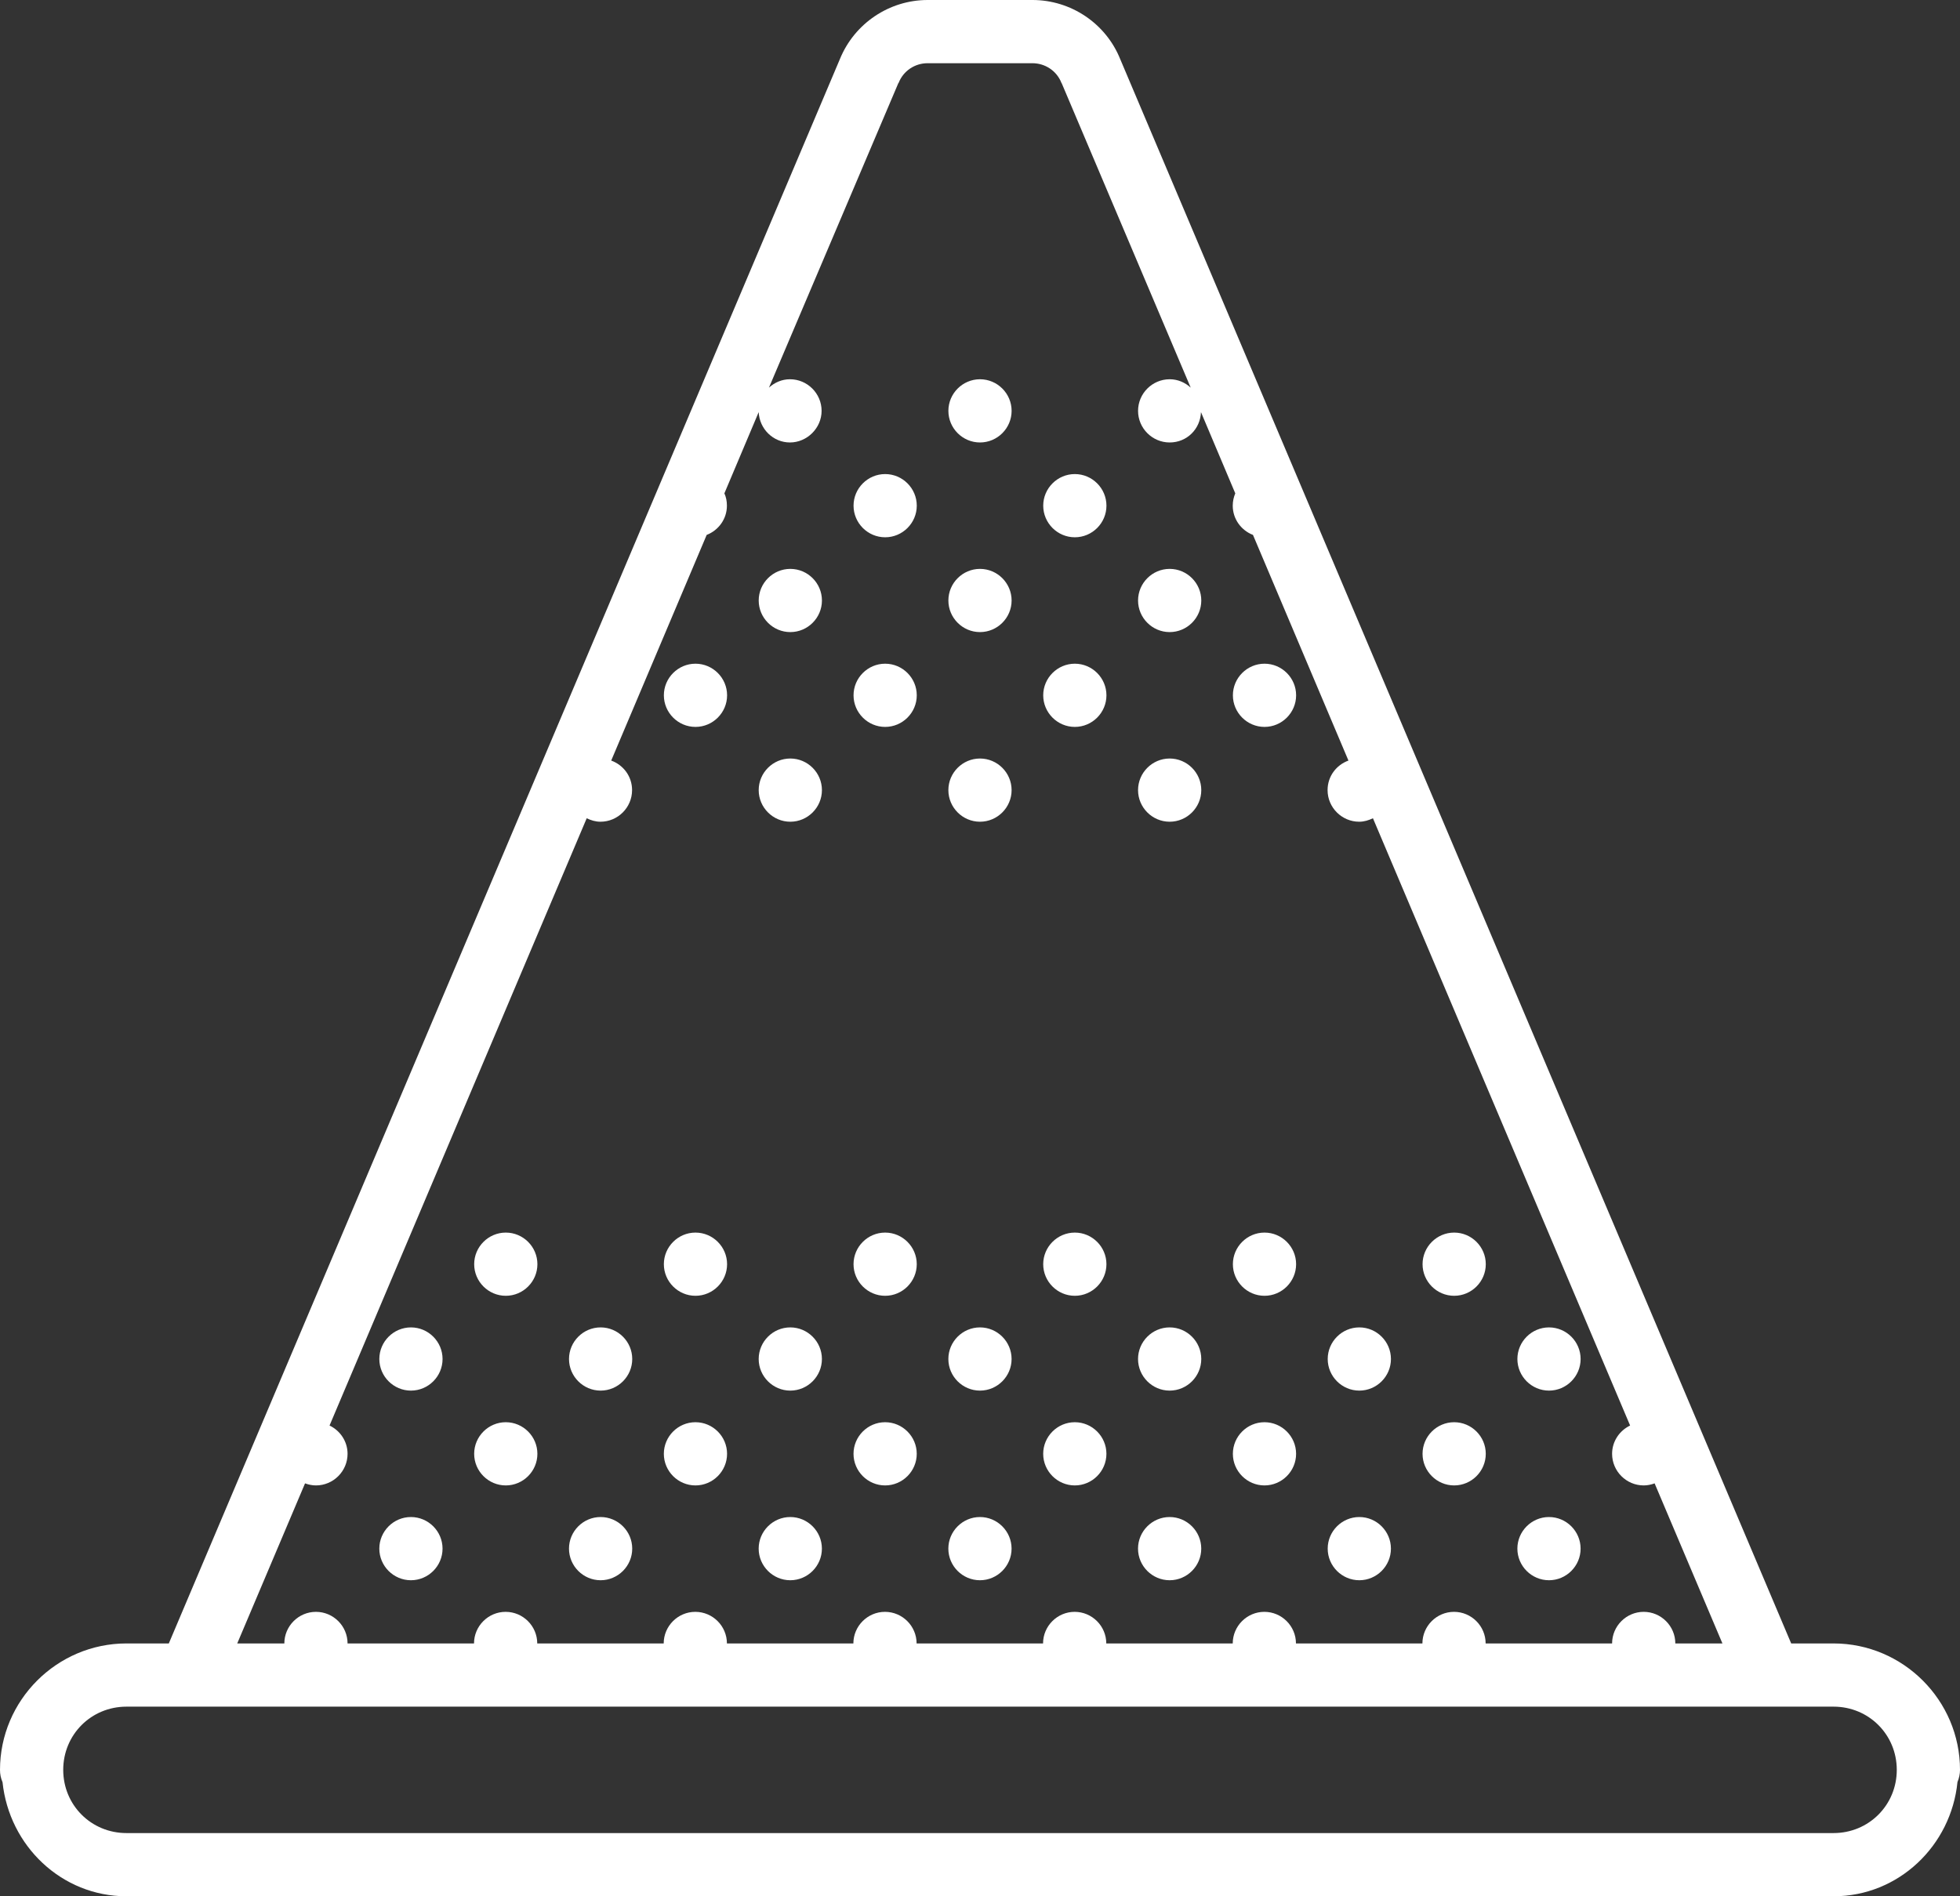 <?xml version="1.0" encoding="UTF-8"?><svg id="Layer_2" xmlns="http://www.w3.org/2000/svg" viewBox="0 0 124 120"><rect x="0" y="0" width="124" height="120" fill="#333333" stroke="none"/><defs><style>.cls-1{fill:#fff;}</style></defs><g id="Layer_1-2"><path class="cls-1" d="M58.69,0c-2.43,0-4.63,1.48-5.55,3.73h0S10.68,104,10.68,104h-2.68c-4.4,0-8,3.6-8,8,0,.27,.05,.53,.16,.78,.42,4.02,3.73,7.22,7.84,7.22H116c4.12,0,7.44-3.21,7.84-7.23,.1-.24,.16-.5,.16-.77,0-4.4-3.6-8-8-8h-2.68L70.87,3.74c-.91-2.26-3.12-3.74-5.55-3.74h-6.62Zm0,4h6.62c.81,0,1.54,.48,1.84,1.24,0,0,0,.02,.02,.03l8.16,19.26c-.35-.32-.81-.53-1.33-.53-1.1,0-2,.9-2,2s.9,2,2,2,1.94-.86,1.98-1.92l2.17,5.14c-.1,.24-.16,.5-.16,.78,0,.84,.53,1.56,1.28,1.85l6.04,14.28c-.77,.28-1.32,1-1.32,1.87,0,1.1,.9,2,2,2,.31,0,.6-.09,.87-.22l16.27,38.43c-.67,.32-1.14,1-1.14,1.79,0,1.1,.9,2,2,2,.24,0,.47-.05,.69-.13l4.29,10.13h-2.98c0-1.1-.9-2-2-2s-2,.9-2,2h-8c0-1.1-.9-2-2-2s-2,.9-2,2h-8c0-1.1-.9-2-2-2s-2,.9-2,2h-8c0-1.1-.9-2-2-2s-2,.9-2,2h-8c0-1.1-.9-2-2-2s-2,.9-2,2h-8c0-1.1-.9-2-2-2s-2,.9-2,2h-8c0-1.1-.9-2-2-2s-2,.9-2,2h-8c0-1.1-.9-2-2-2s-2,.9-2,2h-2.98l4.29-10.13c.22,.08,.45,.13,.69,.13,1.1,0,2-.9,2-2,0-.79-.47-1.47-1.14-1.79l16.27-38.43c.27,.13,.55,.22,.87,.22,1.1,0,2-.9,2-2,0-.87-.55-1.59-1.32-1.87l6.04-14.28c.75-.29,1.28-1.01,1.28-1.85,0-.28-.05-.54-.16-.78l2.17-5.14c.05,1.06,.91,1.92,1.98,1.92s2-.9,2-2-.9-2-2-2c-.52,0-.98,.21-1.33,.53L56.83,5.27s0-.02,.02-.02c.3-.77,1.03-1.25,1.84-1.25Zm3.31,20c-1.1,0-2,.9-2,2s.9,2,2,2,2-.9,2-2-.9-2-2-2Zm-6,6c-1.1,0-2,.9-2,2s.9,2,2,2,2-.9,2-2-.9-2-2-2Zm12,0c-1.1,0-2,.9-2,2s.9,2,2,2,2-.9,2-2-.9-2-2-2Zm-18,6c-1.1,0-2,.9-2,2s.9,2,2,2,2-.9,2-2-.9-2-2-2Zm12,0c-1.1,0-2,.9-2,2s.9,2,2,2,2-.9,2-2-.9-2-2-2Zm12,0c-1.1,0-2,.9-2,2s.9,2,2,2,2-.9,2-2-.9-2-2-2Zm-30,6c-1.1,0-2,.9-2,2s.9,2,2,2,2-.9,2-2-.9-2-2-2Zm12,0c-1.1,0-2,.9-2,2s.9,2,2,2,2-.9,2-2-.9-2-2-2Zm12,0c-1.1,0-2,.9-2,2s.9,2,2,2,2-.9,2-2-.9-2-2-2Zm12,0c-1.1,0-2,.9-2,2s.9,2,2,2,2-.9,2-2-.9-2-2-2Zm-30,6c-1.1,0-2,.9-2,2s.9,2,2,2,2-.9,2-2-.9-2-2-2Zm12,0c-1.1,0-2,.9-2,2s.9,2,2,2,2-.9,2-2-.9-2-2-2Zm12,0c-1.1,0-2,.9-2,2s.9,2,2,2,2-.9,2-2-.9-2-2-2Zm-42,30c-1.1,0-2,.9-2,2s.9,2,2,2,2-.9,2-2-.9-2-2-2Zm12,0c-1.1,0-2,.9-2,2s.9,2,2,2,2-.9,2-2-.9-2-2-2Zm12,0c-1.1,0-2,.9-2,2s.9,2,2,2,2-.9,2-2-.9-2-2-2Zm12,0c-1.1,0-2,.9-2,2s.9,2,2,2,2-.9,2-2-.9-2-2-2Zm12,0c-1.1,0-2,.9-2,2s.9,2,2,2,2-.9,2-2-.9-2-2-2Zm12,0c-1.1,0-2,.9-2,2s.9,2,2,2,2-.9,2-2-.9-2-2-2Zm-66,6c-1.1,0-2,.9-2,2s.9,2,2,2,2-.9,2-2-.9-2-2-2Zm12,0c-1.1,0-2,.9-2,2s.9,2,2,2,2-.9,2-2-.9-2-2-2Zm12,0c-1.1,0-2,.9-2,2s.9,2,2,2,2-.9,2-2-.9-2-2-2Zm12,0c-1.1,0-2,.9-2,2s.9,2,2,2,2-.9,2-2-.9-2-2-2Zm12,0c-1.1,0-2,.9-2,2s.9,2,2,2,2-.9,2-2-.9-2-2-2Zm12,0c-1.1,0-2,.9-2,2s.9,2,2,2,2-.9,2-2-.9-2-2-2Zm12,0c-1.1,0-2,.9-2,2s.9,2,2,2,2-.9,2-2-.9-2-2-2Zm-66,6c-1.1,0-2,.9-2,2s.9,2,2,2,2-.9,2-2-.9-2-2-2Zm12,0c-1.1,0-2,.9-2,2s.9,2,2,2,2-.9,2-2-.9-2-2-2Zm12,0c-1.1,0-2,.9-2,2s.9,2,2,2,2-.9,2-2-.9-2-2-2Zm12,0c-1.1,0-2,.9-2,2s.9,2,2,2,2-.9,2-2-.9-2-2-2Zm12,0c-1.1,0-2,.9-2,2s.9,2,2,2,2-.9,2-2-.9-2-2-2Zm12,0c-1.1,0-2,.9-2,2s.9,2,2,2,2-.9,2-2-.9-2-2-2Zm-66,6c-1.1,0-2,.9-2,2s.9,2,2,2,2-.9,2-2-.9-2-2-2Zm12,0c-1.1,0-2,.9-2,2s.9,2,2,2,2-.9,2-2-.9-2-2-2Zm12,0c-1.1,0-2,.9-2,2s.9,2,2,2,2-.9,2-2-.9-2-2-2Zm12,0c-1.1,0-2,.9-2,2s.9,2,2,2,2-.9,2-2-.9-2-2-2Zm12,0c-1.1,0-2,.9-2,2s.9,2,2,2,2-.9,2-2-.9-2-2-2Zm12,0c-1.1,0-2,.9-2,2s.9,2,2,2,2-.9,2-2-.9-2-2-2Zm12,0c-1.1,0-2,.9-2,2s.9,2,2,2,2-.9,2-2-.9-2-2-2ZM8,108H116c2.23,0,4,1.77,4,4s-1.77,4-4,4H8c-2.23,0-4-1.77-4-4s1.77-4,4-4Z"/></g></svg>
